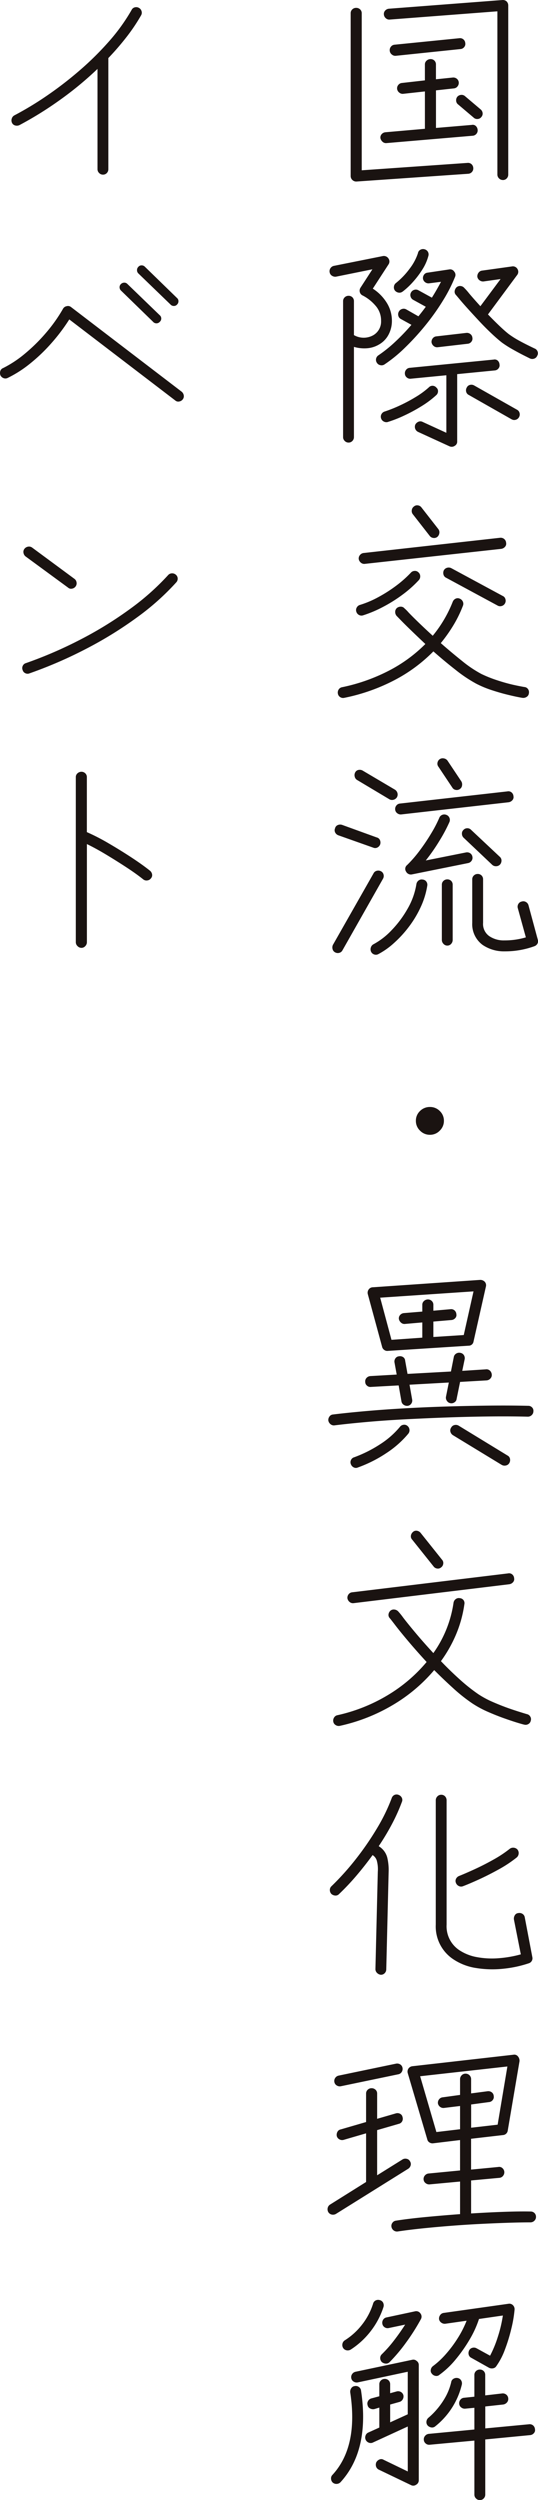 <svg id="kokusaikouryuu_ibunka" xmlns="http://www.w3.org/2000/svg" width="77.824" height="361.428" viewBox="0 0 77.824 361.428">
  <g id="グループ_47404" data-name="グループ 47404">
    <path id="パス_92261" data-name="パス 92261" d="M-1505.274,414.3a.8.8,0,0,1-.6-.22.782.782,0,0,1-.251-.565V389.975a.737.737,0,0,1,.236-.564.779.779,0,0,1,.549-.22.821.821,0,0,1,.581.22.739.739,0,0,1,.235.564v22.7l15.288-1.068a.746.746,0,0,1,.581.173.8.8,0,0,1,.267.549.754.754,0,0,1-.173.565.768.768,0,0,1-.55.283Zm4.332-5.556a.72.72,0,0,1-.565-.188.94.94,0,0,1-.314-.534.716.716,0,0,1,.188-.58.82.82,0,0,1,.534-.267l5.713-.5v-5.4l-3.14.346a.767.767,0,0,1-.581-.188.777.777,0,0,1-.3-.534.745.745,0,0,1,.173-.564.742.742,0,0,1,.519-.283l3.327-.377v-2.292a.716.716,0,0,1,.251-.564.837.837,0,0,1,.565-.22.768.768,0,0,1,.565.22.768.768,0,0,1,.219.564v2.134l2.418-.251a.8.8,0,0,1,.6.173.742.742,0,0,1,.282.518.8.8,0,0,1-.172.581.748.748,0,0,1-.55.3l-2.574.282v5.432l5.18-.439a.638.638,0,0,1,.581.156.849.849,0,0,1,.267.565.747.747,0,0,1-.173.564.767.767,0,0,1-.549.283Zm16.826,5.336a.752.752,0,0,1-.549-.235.755.755,0,0,1-.236-.55V389.693l-15.57,1.192a.717.717,0,0,1-.566-.189.792.792,0,0,1-.283-.533.715.715,0,0,1,.188-.58.818.818,0,0,1,.533-.267l16.418-1.256a.819.819,0,0,1,.6.188.818.818,0,0,1,.252.6V413.3a.787.787,0,0,1-.22.55A.741.741,0,0,1-1484.116,414.084Zm-15.476-17.956a.766.766,0,0,1-.581-.188.769.769,0,0,1-.3-.534.788.788,0,0,1,.173-.6.738.738,0,0,1,.518-.283l9.386-.941a.747.747,0,0,1,.581.172.766.766,0,0,1,.267.518.7.7,0,0,1-.142.581.746.746,0,0,1-.549.3Zm11.27,8.947-2.261-1.915a.7.7,0,0,1-.282-.518.808.808,0,0,1,.156-.581.808.808,0,0,1,.55-.283.744.744,0,0,1,.58.188l2.261,1.915a.8.8,0,0,1,.283.534.722.722,0,0,1-.188.564.7.7,0,0,1-.518.283A.741.741,0,0,1-1488.322,405.075Z" transform="translate(1556.85 -388.056)" fill="#1a1311"/>
    <path id="パス_92262" data-name="パス 92262" d="M-1506.721,455.387a.748.748,0,0,1-.549-.235.751.751,0,0,1-.236-.549V434.951a.737.737,0,0,1,.236-.564.777.777,0,0,1,.549-.22.765.765,0,0,1,.565.22.768.768,0,0,1,.22.564v4.9a2.827,2.827,0,0,0,2.825,0,2.285,2.285,0,0,0,1.1-2.072,3.218,3.218,0,0,0-.847-2.229,6.109,6.109,0,0,0-1.789-1.413.751.751,0,0,1-.44-.5.781.781,0,0,1,.094-.629l1.727-2.669-5.274,1.068a.871.871,0,0,1-.581-.141.728.728,0,0,1-.329-.487.778.778,0,0,1,.125-.612.783.783,0,0,1,.5-.329l7.064-1.413a.792.792,0,0,1,.816.345.754.754,0,0,1,0,.879l-2.261,3.484a6.529,6.529,0,0,1,2.025,2.057,4.882,4.882,0,0,1,.738,2.59,4.226,4.226,0,0,1-.471,1.977,3.519,3.519,0,0,1-1.38,1.445,3.967,3.967,0,0,1-1.727.55,5.259,5.259,0,0,1-1.915-.2V454.6a.783.783,0,0,1-.22.549A.736.736,0,0,1-1506.721,455.387Zm5.211-11.3a.749.749,0,0,1-.612.11.748.748,0,0,1-.487-.33.765.765,0,0,1-.125-.6.77.77,0,0,1,.345-.5,19.365,19.365,0,0,0,2.37-1.9,30.133,30.133,0,0,0,2.4-2.5l-1.538-.847a.715.715,0,0,1-.361-.471.79.79,0,0,1,.079-.6.772.772,0,0,1,.471-.377.743.743,0,0,1,.6.063l1.757,1q.283-.346.55-.691t.518-.691l-1.821-1a.771.771,0,0,1-.377-.47.745.745,0,0,1,.062-.6.778.778,0,0,1,.471-.377.742.742,0,0,1,.6.064l1.946,1.067q.377-.6.706-1.177t.613-1.114l-1.726.22a.779.779,0,0,1-.565-.157.793.793,0,0,1-.314-.5.831.831,0,0,1,.156-.6.69.69,0,0,1,.5-.284l3.14-.47a.7.7,0,0,1,.722.314.714.714,0,0,1,.125.754,22.05,22.05,0,0,1-1.743,3.422,32.91,32.91,0,0,1-2.527,3.563,36.541,36.541,0,0,1-2.95,3.234A20.3,20.3,0,0,1-1501.51,444.087Zm.5,8.318a.776.776,0,0,1-.612-.062.761.761,0,0,1-.392-.471.74.74,0,0,1,.063-.6.769.769,0,0,1,.471-.377,19.883,19.883,0,0,0,2.166-.863,22.672,22.672,0,0,0,2.323-1.241,12.2,12.2,0,0,0,1.884-1.381.727.727,0,0,1,.565-.235.735.735,0,0,1,.533.267.652.652,0,0,1,.235.549.749.749,0,0,1-.266.55,13.851,13.851,0,0,1-2.119,1.585,23.381,23.381,0,0,1-2.528,1.365A17.682,17.682,0,0,1-1501.007,452.4Zm2.1-18.835a.725.725,0,0,1-.565.141.864.864,0,0,1-.533-.3.752.752,0,0,1-.141-.581.749.749,0,0,1,.3-.518,10.992,10.992,0,0,0,1.977-2.072,7.54,7.54,0,0,0,1.194-2.23.668.668,0,0,1,.36-.5.78.78,0,0,1,.612-.063.787.787,0,0,1,.471.361.768.768,0,0,1,.063.612,6.916,6.916,0,0,1-.864,1.946,12.9,12.9,0,0,1-1.366,1.805A10.763,10.763,0,0,1-1498.9,433.57Zm6.781,22.351-4.52-2.071a.824.824,0,0,1-.424-.456.828.828,0,0,1,.016-.612.919.919,0,0,1,.455-.409.708.708,0,0,1,.612.031l3.422,1.57v-8.318l-5.149.5a.739.739,0,0,1-.565-.172.734.734,0,0,1-.283-.519.8.8,0,0,1,.172-.6.742.742,0,0,1,.518-.283l12.149-1.193a.664.664,0,0,1,.58.141.794.794,0,0,1,.267.55.69.69,0,0,1-.141.58.744.744,0,0,1-.549.3l-5.432.533v9.7a.688.688,0,0,1-.345.66A.768.768,0,0,1-1492.123,455.922Zm-1.7-14.315a.742.742,0,0,1-.565-.173.867.867,0,0,1-.314-.518.793.793,0,0,1,.173-.6.737.737,0,0,1,.518-.283l4.332-.5a.8.8,0,0,1,.6.174.737.737,0,0,1,.283.517.7.7,0,0,1-.141.581.748.748,0,0,1-.55.3Zm13.373,1.633-.785-.393q-.722-.36-1.648-.879a16.107,16.107,0,0,1-1.617-1.019q-.69-.535-1.57-1.366t-1.742-1.758q-.863-.925-1.616-1.757t-1.225-1.4q-.469-.564-.533-.629a.667.667,0,0,1-.172-.564.929.929,0,0,1,.266-.533.745.745,0,0,1,.581-.188.8.8,0,0,1,.549.283,8.882,8.882,0,0,1,.691.784q.66.785,1.633,1.853l2.919-3.925-2.448.346a.826.826,0,0,1-.581-.157.781.781,0,0,1-.33-.5.85.85,0,0,1,.173-.612.723.723,0,0,1,.518-.3l4.3-.6a.755.755,0,0,1,.816.376.755.755,0,0,1-.062.879l-4.207,5.682q.815.847,1.6,1.6t1.38,1.224a13.244,13.244,0,0,0,1.507.958q.878.486,2.261,1.145a.707.707,0,0,1,.424.439.7.7,0,0,1-.047.6.71.71,0,0,1-.44.424A.785.785,0,0,1-1480.445,443.239Zm-2.668,8.789-6.185-3.516a.7.7,0,0,1-.392-.471.788.788,0,0,1,.079-.6.7.7,0,0,1,.47-.392.8.8,0,0,1,.6.078l6.216,3.517a.716.716,0,0,1,.36.47.789.789,0,0,1-.079.6.774.774,0,0,1-.47.377A.743.743,0,0,1-1483.113,452.029Z" transform="translate(1557.135 -391.406)" fill="#1a1311"/>
    <path id="パス_92263" data-name="パス 92263" d="M-1507.237,495.741a.764.764,0,0,1-.581-.11.729.729,0,0,1-.329-.487.815.815,0,0,1,.11-.612.727.727,0,0,1,.487-.33,26.249,26.249,0,0,0,6.765-2.385,21.083,21.083,0,0,0,5.29-3.862q-1.1-1.036-2.025-1.93t-1.491-1.475q-.565-.582-.628-.644a.857.857,0,0,1-.22-.581.747.747,0,0,1,.22-.55.858.858,0,0,1,.581-.22.7.7,0,0,1,.549.251,5.531,5.531,0,0,1,.565.566q.534.565,1.459,1.459t2.057,1.931a18.211,18.211,0,0,0,2.888-4.9.834.834,0,0,1,.408-.455.7.7,0,0,1,.6-.016.826.826,0,0,1,.456.424.737.737,0,0,1,.016.612,17.552,17.552,0,0,1-1.381,2.825,21.9,21.9,0,0,1-1.821,2.574q1.538,1.35,3.092,2.59a17.179,17.179,0,0,0,2.778,1.868,17.851,17.851,0,0,0,2.04.832q1.068.361,2.009.6t2.166.456a.7.7,0,0,1,.533.3.778.778,0,0,1,.126.612.68.68,0,0,1-.3.5.885.885,0,0,1-.612.157c-.043,0-.278-.042-.707-.126s-.978-.209-1.648-.376-1.387-.377-2.151-.628a15.044,15.044,0,0,1-2.181-.91,20.073,20.073,0,0,1-2.967-1.979q-1.648-1.286-3.249-2.7A22.407,22.407,0,0,1-1500,493.2,27.331,27.331,0,0,1-1507.237,495.741Zm2.731-11.929a.746.746,0,0,1-.6-.062.777.777,0,0,1-.377-.472.744.744,0,0,1,.063-.6.769.769,0,0,1,.471-.377,14.141,14.141,0,0,0,2.606-1.1,20.443,20.443,0,0,0,2.59-1.647,16.337,16.337,0,0,0,2.15-1.9.757.757,0,0,1,.55-.267.7.7,0,0,1,.549.2.752.752,0,0,1,.267.55.8.8,0,0,1-.2.58,16.676,16.676,0,0,1-2.355,2.1,20.924,20.924,0,0,1-2.825,1.774A17.555,17.555,0,0,1-1504.506,483.812Zm.252-7.441a.742.742,0,0,1-.565-.172.865.865,0,0,1-.314-.519.76.76,0,0,1,.189-.6.794.794,0,0,1,.533-.283l19.715-2.2a.8.8,0,0,1,.6.172.771.771,0,0,1,.283.55.654.654,0,0,1-.142.565.888.888,0,0,1-.549.314Zm10.484-3.893a.75.75,0,0,1-.58.143.757.757,0,0,1-.518-.3l-2.449-3.139a.752.752,0,0,1-.141-.581.749.749,0,0,1,.3-.518.7.7,0,0,1,.581-.173.753.753,0,0,1,.517.3l2.449,3.139a.753.753,0,0,1,.141.582A.868.868,0,0,1-1493.77,472.478Zm8.727,9.921-7.44-4.019a.7.7,0,0,1-.392-.47.9.9,0,0,1,.047-.6.775.775,0,0,1,.47-.376.829.829,0,0,1,.629.063l7.44,4.018a.667.667,0,0,1,.377.455.775.775,0,0,1-.063.612.77.77,0,0,1-.471.377A.742.742,0,0,1-1485.043,482.4Z" transform="translate(1557.024 -394.853)" fill="#1a1311"/>
    <path id="パス_92264" data-name="パス 92264" d="M-1508.629,535.93a.717.717,0,0,1-.361-.471.9.9,0,0,1,.048-.6l5.87-10.328a.709.709,0,0,1,.487-.392.831.831,0,0,1,.612.079.715.715,0,0,1,.361.471.793.793,0,0,1-.079.6l-5.87,10.359a.72.72,0,0,1-.471.362A.794.794,0,0,1-1508.629,535.93Zm5.525-15.131-5.055-1.789a.83.83,0,0,1-.455-.408.7.7,0,0,1-.016-.6.664.664,0,0,1,.393-.47.881.881,0,0,1,.612-.033l5.023,1.822a.67.67,0,0,1,.471.393.88.88,0,0,1,.031.612.83.83,0,0,1-.408.455A.694.694,0,0,1-1503.1,520.8Zm2.323-7-4.677-2.794a.747.747,0,0,1-.33-.487.823.823,0,0,1,.079-.612.665.665,0,0,1,.471-.345.85.85,0,0,1,.6.093l4.677,2.763a.837.837,0,0,1,.361.5.794.794,0,0,1-.079.6.829.829,0,0,1-.5.361A.79.79,0,0,1-1500.781,513.8Zm-1.57,22.382a.741.741,0,0,1-.6.063.758.758,0,0,1-.471-.408.835.835,0,0,1-.032-.6.771.771,0,0,1,.377-.47,10.272,10.272,0,0,0,2.605-2.01,15.252,15.252,0,0,0,2.324-3.108,10.422,10.422,0,0,0,1.286-3.578.8.8,0,0,1,.33-.534.721.721,0,0,1,.58-.125.7.7,0,0,1,.533.3.774.774,0,0,1,.126.612,11.709,11.709,0,0,1-.958,3.092,15.258,15.258,0,0,1-1.711,2.841,16.482,16.482,0,0,1-2.15,2.338A10.985,10.985,0,0,1-1502.351,536.181Zm3.3-20.185a.8.8,0,0,1-.581-.172.722.722,0,0,1-.3-.519.79.79,0,0,1,.173-.6.74.74,0,0,1,.517-.283l15.539-1.758a.707.707,0,0,1,.6.142.77.77,0,0,1,.282.549.653.653,0,0,1-.141.565.883.883,0,0,1-.55.314Zm1.569,8.665a.782.782,0,0,1-.879-.409.7.7,0,0,1,.157-.941,17.544,17.544,0,0,0,1.836-2.119,28.645,28.645,0,0,0,1.68-2.511,17.793,17.793,0,0,0,1.13-2.182.764.764,0,0,1,.423-.44.792.792,0,0,1,.613,0,.767.767,0,0,1,.439.424.782.782,0,0,1,0,.613,22.291,22.291,0,0,1-1.4,2.637,27.34,27.34,0,0,1-2.025,2.919l5.808-1.161a.816.816,0,0,1,.612.11.745.745,0,0,1,.329.517.724.724,0,0,1-.125.582.785.785,0,0,1-.5.329Zm6.906-12.338a.792.792,0,0,1-.612.125.668.668,0,0,1-.487-.345l-2.009-3.014a.706.706,0,0,1-.126-.581.775.775,0,0,1,.346-.518.788.788,0,0,1,.581-.094.816.816,0,0,1,.518.314l2.009,3.014a.884.884,0,0,1,.094.612A.7.7,0,0,1-1490.578,512.323Zm-1.821,22.634a.729.729,0,0,1-.55-.252.8.8,0,0,1-.235-.565v-7.974a.739.739,0,0,1,.235-.564.781.781,0,0,1,.55-.22.768.768,0,0,1,.565.22.768.768,0,0,1,.219.564v7.974a.837.837,0,0,1-.219.565A.717.717,0,0,1-1492.4,534.957Zm6.5-11.677-4.144-3.925a.8.8,0,0,1-.235-.549.693.693,0,0,1,.2-.549.745.745,0,0,1,.55-.267.738.738,0,0,1,.58.236l4.144,3.891a.706.706,0,0,1,.251.55.861.861,0,0,1-.22.581.8.8,0,0,1-.55.236A.8.8,0,0,1-1485.9,523.279Zm6.09,11.772a12.38,12.38,0,0,1-4.284.738,5.478,5.478,0,0,1-3.187-.927,3.716,3.716,0,0,1-1.507-3.2v-6.278a.74.74,0,0,1,.235-.565.783.783,0,0,1,.55-.22.765.765,0,0,1,.564.22.766.766,0,0,1,.221.565v6.278a2.145,2.145,0,0,0,.878,1.915,3.7,3.7,0,0,0,2.2.628,10.717,10.717,0,0,0,3.108-.439l-1.161-4.207a.765.765,0,0,1,.078-.628.715.715,0,0,1,.487-.345.739.739,0,0,1,.6.062.772.772,0,0,1,.377.471l1.35,4.992a.706.706,0,0,1-.063.581A.786.786,0,0,1-1479.811,535.051Z" transform="translate(1557.096 -398.256)" fill="#1a1311"/>
    <path id="パス_92265" data-name="パス 92265" d="M-1493.77,567a1.964,1.964,0,0,1-1.444-.6,1.929,1.929,0,0,1-.6-1.413,1.914,1.914,0,0,1,.6-1.428,1.989,1.989,0,0,1,1.444-.581,1.954,1.954,0,0,1,1.412.581,1.916,1.916,0,0,1,.6,1.428,1.932,1.932,0,0,1-.6,1.413A1.929,1.929,0,0,1-1493.77,567Z" transform="translate(1555.972 -402.947)" fill="#1a1311"/>
    <path id="パス_92266" data-name="パス 92266" d="M-1508.777,611.333a.746.746,0,0,1-.565-.173.87.87,0,0,1-.314-.518.833.833,0,0,1,.157-.581.674.674,0,0,1,.5-.3q2.039-.25,4.709-.487t5.7-.408q3.03-.171,6.169-.266t6.121-.126q2.982-.03,5.557.031a.737.737,0,0,1,.564.236.679.679,0,0,1,.188.55.751.751,0,0,1-.235.549.793.793,0,0,1-.581.235q-2.543-.062-5.494-.031t-6.058.141q-3.108.111-6.106.267t-5.651.393Q-1506.769,611.082-1508.777,611.333Zm3.391,6.089a.7.7,0,0,1-.6-.015.838.838,0,0,1-.408-.456.733.733,0,0,1,.016-.612.7.7,0,0,1,.455-.393,18.56,18.56,0,0,0,3.783-1.9,12.39,12.39,0,0,0,2.841-2.5.756.756,0,0,1,.519-.3.7.7,0,0,1,.581.173.8.8,0,0,1,.282.533.782.782,0,0,1-.156.565,14.227,14.227,0,0,1-3.14,2.793A19,19,0,0,1-1505.387,617.422Zm7.22-8.915a.872.872,0,0,1-.581-.141.721.721,0,0,1-.329-.486l-.409-2.324-4.018.22a.718.718,0,0,1-.564-.188.685.685,0,0,1-.252-.534.719.719,0,0,1,.188-.581.819.819,0,0,1,.534-.266l3.83-.22-.314-1.727a.778.778,0,0,1,.125-.612.674.674,0,0,1,.5-.3.82.82,0,0,1,.612.11.654.654,0,0,1,.3.518l.346,1.915,6.278-.345.408-2.071a.732.732,0,0,1,.346-.519.8.8,0,0,1,.6-.11.747.747,0,0,1,.518.329.824.824,0,0,1,.11.612l-.345,1.664,3.421-.22a.716.716,0,0,1,.581.188.848.848,0,0,1,.267.565.719.719,0,0,1-.188.564.818.818,0,0,1-.565.283l-3.83.22-.5,2.449a.66.66,0,0,1-.314.5.765.765,0,0,1-.6.126.768.768,0,0,1-.5-.346.766.766,0,0,1-.125-.6l.408-2.041-5.682.314.377,2.134a.759.759,0,0,1-.11.581A.741.741,0,0,1-1498.167,608.507Zm-2.888-7.941a.718.718,0,0,1-.518-.142.738.738,0,0,1-.3-.425l-2.072-7.628a.8.8,0,0,1,.126-.69.741.741,0,0,1,.6-.314l15.539-1.068a.9.9,0,0,1,.66.282.759.759,0,0,1,.156.691l-1.789,7.943a.709.709,0,0,1-.722.6Zm.533-1.6,4.458-.315v-2.2l-2.511.22a.723.723,0,0,1-.565-.188.938.938,0,0,1-.314-.533.714.714,0,0,1,.188-.581.818.818,0,0,1,.533-.267l2.669-.22v-.973a.716.716,0,0,1,.251-.565.842.842,0,0,1,.565-.22.784.784,0,0,1,.549.22.738.738,0,0,1,.236.565v.847l2.48-.22a.746.746,0,0,1,.58.173.791.791,0,0,1,.267.55.63.63,0,0,1-.157.564.817.817,0,0,1-.564.282l-2.606.221v2.229l4.394-.282,1.413-6.311-13.5.91Zm15.947,18.082-7.063-4.3a.831.831,0,0,1-.361-.5.719.719,0,0,1,.111-.6.716.716,0,0,1,.47-.361.8.8,0,0,1,.6.079l7.095,4.333a.663.663,0,0,1,.345.47.845.845,0,0,1-.094.6.718.718,0,0,1-.486.36A.829.829,0,0,1-1484.574,617.046Z" transform="translate(1557.151 -405.272)" fill="#1a1311"/>
    <path id="パス_92267" data-name="パス 92267" d="M-1507.926,658.146a.811.811,0,0,1-.6-.11.715.715,0,0,1-.346-.487.8.8,0,0,1,.11-.6.717.717,0,0,1,.487-.345,24.223,24.223,0,0,0,7.314-2.92,22.158,22.158,0,0,0,5.588-4.771q-1.445-1.57-2.637-2.982t-1.9-2.338q-.707-.926-.8-1.02a.674.674,0,0,1-.173-.565.86.86,0,0,1,.3-.533.751.751,0,0,1,.581-.142.875.875,0,0,1,.549.3,9.4,9.4,0,0,1,.691.863q.66.865,1.805,2.23t2.559,2.9a16.686,16.686,0,0,0,2.919-7.283.8.8,0,0,1,.329-.533.726.726,0,0,1,.581-.125.715.715,0,0,1,.533.282.736.736,0,0,1,.125.6,17.482,17.482,0,0,1-1.177,4.3,19.218,19.218,0,0,1-2.213,3.924q1.318,1.382,2.715,2.637a25.689,25.689,0,0,0,2.684,2.135,13.5,13.5,0,0,0,2.134,1.145q1.193.519,2.307.91t2.59.832a.716.716,0,0,1,.486.346.7.7,0,0,1,.079.6.713.713,0,0,1-.345.487.769.769,0,0,1-.628.079q-.063,0-.848-.235t-1.946-.644q-1.162-.408-2.417-.957a14.776,14.776,0,0,1-2.292-1.24,24.175,24.175,0,0,1-2.747-2.182q-1.4-1.269-2.746-2.62a23.417,23.417,0,0,1-5.949,5.022A25.767,25.767,0,0,1-1507.926,658.146Zm1.977-17.737a.742.742,0,0,1-.564-.173.859.859,0,0,1-.314-.518.792.792,0,0,1,.172-.6.739.739,0,0,1,.519-.283l22.539-2.731a.7.7,0,0,1,.6.141.768.768,0,0,1,.282.549.655.655,0,0,1-.141.565.878.878,0,0,1-.55.313Zm12.683-5.179a.7.7,0,0,1-.581.172.751.751,0,0,1-.518-.3l-3.108-3.893a.673.673,0,0,1-.173-.564.863.863,0,0,1,.3-.533.675.675,0,0,1,.565-.174.866.866,0,0,1,.533.3l3.108,3.892a.7.7,0,0,1,.173.581A.758.758,0,0,1-1493.266,635.23Z" transform="translate(1557.085 -408.645)" fill="#1a1311"/>
    <path id="パス_92268" data-name="パス 92268" d="M-1502.038,697.679a.892.892,0,0,1-.55-.266.759.759,0,0,1-.235-.55l.345-14.1a4.7,4.7,0,0,0-.156-1.617,1.447,1.447,0,0,0-.6-.769q-1.068,1.475-2.292,2.92a35.368,35.368,0,0,1-2.574,2.73.675.675,0,0,1-.533.2.908.908,0,0,1-.565-.236.832.832,0,0,1-.22-.564.726.726,0,0,1,.22-.534,38.578,38.578,0,0,0,3.641-4.066,42.315,42.315,0,0,0,3.014-4.41,26.483,26.483,0,0,0,2.072-4.27.77.77,0,0,1,.408-.471.749.749,0,0,1,.6,0,.837.837,0,0,1,.456.409.7.7,0,0,1,.016.6,26.608,26.608,0,0,1-1.413,3.155,34.756,34.756,0,0,1-1.946,3.249,2.713,2.713,0,0,1,1.24,1.649,7.678,7.678,0,0,1,.2,2.025l-.345,14.127a.785.785,0,0,1-.219.55A.743.743,0,0,1-1502.038,697.679Zm21.41-1.664a16.711,16.711,0,0,1-3.642.785,14.821,14.821,0,0,1-3.971-.094,8.116,8.116,0,0,1-3.437-1.35,5.689,5.689,0,0,1-2.417-4.928V672.47a.793.793,0,0,1,.235-.581.756.756,0,0,1,.55-.235.742.742,0,0,1,.565.235.826.826,0,0,1,.219.581v17.957a4.145,4.145,0,0,0,1.757,3.64,6.743,6.743,0,0,0,2.669,1.068,12.015,12.015,0,0,0,3.2.142,16.53,16.53,0,0,0,3.108-.55l-1-5.054a.936.936,0,0,1,.141-.612.63.63,0,0,1,.487-.3.83.83,0,0,1,.613.111.727.727,0,0,1,.328.487l1.1,5.776a.732.732,0,0,1-.079.533A.732.732,0,0,1-1480.629,696.015Zm-9.512-11.144a.742.742,0,0,1-.613-.016.825.825,0,0,1-.424-.456.7.7,0,0,1,.016-.6.831.831,0,0,1,.455-.409q.941-.376,2.276-.989t2.7-1.381a17.036,17.036,0,0,0,2.338-1.553.808.808,0,0,1,.581-.157.811.811,0,0,1,.549.283.811.811,0,0,1,.157.581.806.806,0,0,1-.283.549,18.2,18.2,0,0,1-2.637,1.743q-1.507.832-2.888,1.459T-1490.141,684.87Z" transform="translate(1557.13 -412.194)" fill="#1a1311"/>
    <path id="パス_92269" data-name="パス 92269" d="M-1508.568,735.751a.845.845,0,0,1-.6.094.768.768,0,0,1-.5-.346.844.844,0,0,1-.094-.6.772.772,0,0,1,.346-.5l5.21-3.264V724.1l-3.233.941a.781.781,0,0,1-.612-.063.759.759,0,0,1-.392-.471.909.909,0,0,1,.094-.627.665.665,0,0,1,.471-.346l3.672-1.068V718.36a.738.738,0,0,1,.236-.565.78.78,0,0,1,.549-.22.819.819,0,0,1,.581.22.737.737,0,0,1,.235.565V722l2.7-.784a.813.813,0,0,1,.628.062.667.667,0,0,1,.345.471.782.782,0,0,1-.047.6.725.725,0,0,1-.487.377l-3.14.91v6.529l3.673-2.292a.783.783,0,0,1,.581-.093.674.674,0,0,1,.487.345.721.721,0,0,1,.11.6.832.832,0,0,1-.361.5Zm.722-18.459a.8.8,0,0,1-.6-.11.717.717,0,0,1-.345-.488.776.776,0,0,1,.125-.611.784.784,0,0,1,.5-.33l8.288-1.726a.821.821,0,0,1,.612.111.727.727,0,0,1,.329.486.807.807,0,0,1-.11.6.727.727,0,0,1-.518.345Zm8.194,21a.782.782,0,0,1-.565-.156.809.809,0,0,1-.314-.5.743.743,0,0,1,.142-.613.721.721,0,0,1,.518-.3q1.789-.283,4.238-.518t5.023-.424v-4.71l-4.394.409a.8.8,0,0,1-.582-.173.721.721,0,0,1-.3-.518.763.763,0,0,1,.188-.6.8.8,0,0,1,.533-.282l4.552-.44v-4.394l-3.893.47a.8.8,0,0,1-.533-.125.676.676,0,0,1-.314-.44l-2.825-9.574a.791.791,0,0,1,.094-.659.8.8,0,0,1,.565-.346l14.628-1.664a.662.662,0,0,1,.66.252.946.946,0,0,1,.22.691l-1.7,10.014a.752.752,0,0,1-.691.66l-4.615.533v4.457l3.924-.377a.681.681,0,0,1,.6.156.8.8,0,0,1,.283.534.8.8,0,0,1-.173.581.746.746,0,0,1-.549.3l-4.081.376v4.772q2.48-.156,4.74-.235t3.862-.047a.766.766,0,0,1,.565.22.764.764,0,0,1,.22.564.755.755,0,0,1-.235.55.789.789,0,0,1-.581.235q-1.382,0-3.3.063t-4.066.172q-2.151.11-4.332.283t-4.128.377Q-1498.209,738.073-1499.652,738.293Zm5.619-14.377,3.422-.408v-3.359l-2.323.283a.783.783,0,0,1-.565-.156.805.805,0,0,1-.315-.5.8.8,0,0,1,.173-.6.742.742,0,0,1,.518-.282l2.511-.346v-2.26a.787.787,0,0,1,.236-.581.752.752,0,0,1,.549-.235.791.791,0,0,1,.581.235.79.79,0,0,1,.235.581v2.04l2.386-.314a.829.829,0,0,1,.6.157.713.713,0,0,1,.283.533.694.694,0,0,1-.142.581.749.749,0,0,1-.549.3l-2.574.345v3.359l3.83-.44,1.412-8.413-12.62,1.413Z" transform="translate(1557.161 -415.693)" fill="#1a1311"/>
    <path id="パス_92270" data-name="パス 92270" d="M-1508.992,777.877a.8.8,0,0,1-.235-.55.7.7,0,0,1,.2-.549q3.767-4.08,2.574-11.929a.89.89,0,0,1,.156-.612.673.673,0,0,1,.5-.3.743.743,0,0,1,.612.142.718.718,0,0,1,.3.517q1.287,8.6-2.982,13.248a.813.813,0,0,1-.55.236A.8.8,0,0,1-1508.992,777.877Zm2.606-19.212a.849.849,0,0,1-.6.1.769.769,0,0,1-.5-.346.839.839,0,0,1-.093-.6.765.765,0,0,1,.345-.5,9.692,9.692,0,0,0,2.511-2.292,9.515,9.515,0,0,0,1.57-2.982.722.722,0,0,1,.376-.487.786.786,0,0,1,.6-.048.726.726,0,0,1,.486.377.859.859,0,0,1,.047.628,11.407,11.407,0,0,1-1.822,3.454A11.552,11.552,0,0,1-1506.386,758.665Zm8.727,19.589-4.646-2.229a.758.758,0,0,1-.408-.455.884.884,0,0,1,.031-.613.914.914,0,0,1,.456-.408.633.633,0,0,1,.581.031l3.516,1.7v-6.5l-5.055,2.324a.746.746,0,0,1-.58.016.812.812,0,0,1-.456-.425.775.775,0,0,1-.016-.6.715.715,0,0,1,.392-.44l1.6-.722v-2.888l-.722.22a.9.9,0,0,1-.613-.093.658.658,0,0,1-.36-.472.737.737,0,0,1,.063-.6.768.768,0,0,1,.47-.377l1.162-.314v-1.727a.739.739,0,0,1,.235-.564.78.78,0,0,1,.55-.22.765.765,0,0,1,.564.22.765.765,0,0,1,.22.564v1.287l.91-.251a.812.812,0,0,1,.628.062.775.775,0,0,1,.376.471.849.849,0,0,1-.093.6.778.778,0,0,1-.471.377l-1.349.377v2.574l2.542-1.161v-6.153l-7.22,1.539a.806.806,0,0,1-.6-.11.713.713,0,0,1-.346-.488.776.776,0,0,1,.126-.612.789.789,0,0,1,.5-.329l8.162-1.726a.689.689,0,0,1,.66.157.692.692,0,0,1,.314.6v16.638a.717.717,0,0,1-.377.66A.7.7,0,0,1-1497.659,778.254Zm-3.108-17.769a.691.691,0,0,1-.549.2.93.93,0,0,1-.581-.236.836.836,0,0,1-.22-.565.729.729,0,0,1,.22-.534,18.112,18.112,0,0,0,1.742-1.962q.863-1.113,1.649-2.338l-2.386.5a.757.757,0,0,1-.58-.111.725.725,0,0,1-.33-.487.816.816,0,0,1,.11-.612.728.728,0,0,1,.487-.329l4.112-.879a.737.737,0,0,1,.785.283.752.752,0,0,1,.062.878,29.946,29.946,0,0,1-2.134,3.359A23.957,23.957,0,0,1-1500.767,760.485Zm13.06,19.934a.757.757,0,0,1-.55-.235.754.754,0,0,1-.235-.549v-7.817l-6.466.6a.742.742,0,0,1-.566-.172.734.734,0,0,1-.283-.519.761.761,0,0,1,.188-.6.8.8,0,0,1,.533-.283l6.593-.628v-3.14l-1.318.126a.8.8,0,0,1-.581-.173.721.721,0,0,1-.3-.518.793.793,0,0,1,.173-.6.738.738,0,0,1,.518-.283l1.507-.157v-3.139a.743.743,0,0,1,.235-.565.782.782,0,0,1,.55-.22.768.768,0,0,1,.565.22.771.771,0,0,1,.22.565v2.951l2.448-.282a.8.8,0,0,1,.6.172.771.771,0,0,1,.283.55.755.755,0,0,1-.173.565.892.892,0,0,1-.55.314l-2.6.282v3.171l6.341-.6a.749.749,0,0,1,.581.173.793.793,0,0,1,.266.55.629.629,0,0,1-.156.564.792.792,0,0,1-.534.283l-6.5.628v7.974a.783.783,0,0,1-.22.549A.743.743,0,0,1-1487.707,780.419Zm-6.435-10.673a.676.676,0,0,1-.565.173.924.924,0,0,1-.533-.267.743.743,0,0,1-.189-.581.81.81,0,0,1,.284-.55,10.216,10.216,0,0,0,1.146-1.13,11.048,11.048,0,0,0,1.24-1.726,8.3,8.3,0,0,0,.911-2.292.676.676,0,0,1,.345-.5.851.851,0,0,1,.6-.1.737.737,0,0,1,.487.329.825.825,0,0,1,.11.612A10.946,10.946,0,0,1-1494.143,769.747Zm.6-7.441a.652.652,0,0,1-.581.157.819.819,0,0,1-.519-.313.654.654,0,0,1-.156-.581.81.81,0,0,1,.314-.519,12.031,12.031,0,0,0,1.884-1.758,17.651,17.651,0,0,0,1.726-2.324,14.6,14.6,0,0,0,1.256-2.479l-3.077.439a.83.83,0,0,1-.581-.157.782.782,0,0,1-.329-.5.847.847,0,0,1,.173-.612.725.725,0,0,1,.518-.3l9.324-1.317a.722.722,0,0,1,.659.188.8.8,0,0,1,.252.66,18.16,18.16,0,0,1-.471,2.762,24.559,24.559,0,0,1-.926,3.014,10.172,10.172,0,0,1-1.24,2.386.677.677,0,0,1-.456.314.921.921,0,0,1-.581-.062l-2.574-1.444a.7.7,0,0,1-.392-.471.883.883,0,0,1,.078-.628.717.717,0,0,1,.471-.361.794.794,0,0,1,.6.079l1.947,1.067a16.088,16.088,0,0,0,1.113-2.7,19.084,19.084,0,0,0,.738-3.109l-3.453.5a14.782,14.782,0,0,1-1.381,3.014,21.871,21.871,0,0,1-2.025,2.873A12.42,12.42,0,0,1-1493.546,762.306Z" transform="translate(1557.114 -418.991)" fill="#1a1311"/>
    <path id="パス_92271" data-name="パス 92271" d="M-1546.526,413.4a.754.754,0,0,1-.55-.235.756.756,0,0,1-.235-.55v-14.5a49.242,49.242,0,0,1-5.636,4.631,51.135,51.135,0,0,1-5.666,3.5.9.9,0,0,1-.6.047.7.7,0,0,1-.471-.392.83.83,0,0,1-.031-.6.77.77,0,0,1,.377-.47,46.778,46.778,0,0,0,4.63-2.794,52.949,52.949,0,0,0,4.74-3.642,43.2,43.2,0,0,0,4.3-4.238,27.309,27.309,0,0,0,3.281-4.552.7.7,0,0,1,.471-.392.787.787,0,0,1,.6.079.77.77,0,0,1,.377.47.743.743,0,0,1-.062.6,26.409,26.409,0,0,1-2.12,3.154,38.846,38.846,0,0,1-2.621,3.03v16.073a.782.782,0,0,1-.219.55A.739.739,0,0,1-1546.526,413.4Z" transform="translate(1561.415 -388.152)" fill="#1a1311"/>
    <path id="パス_92272" data-name="パス 92272" d="M-1536.227,449.513l-15.32-11.709a26.743,26.743,0,0,1-2.606,3.454,24.725,24.725,0,0,1-3.092,2.951,16.919,16.919,0,0,1-3.186,2.04.742.742,0,0,1-.612.048.84.84,0,0,1-.455-.392.93.93,0,0,1-.032-.629.66.66,0,0,1,.408-.439,16.2,16.2,0,0,0,3.14-2.072,24.979,24.979,0,0,0,3.045-3,22.259,22.259,0,0,0,2.48-3.5.755.755,0,0,1,.533-.377.7.7,0,0,1,.628.125l16.01,12.243a.863.863,0,0,1,.3.533.727.727,0,0,1-.141.565.807.807,0,0,1-.518.314A.65.65,0,0,1-1536.227,449.513Zm-3.2-11.365-4.647-4.52a.677.677,0,0,1-.2-.455.617.617,0,0,1,.2-.487.684.684,0,0,1,.456-.2.62.62,0,0,1,.487.2l4.646,4.489a.633.633,0,0,1,.031.973A.647.647,0,0,1-1539.429,438.149Zm2.542-2.48-4.678-4.519a.642.642,0,0,1-.188-.471.636.636,0,0,1,.188-.47.594.594,0,0,1,.471-.22.644.644,0,0,1,.471.188l4.646,4.521a.593.593,0,0,1,.22.47.636.636,0,0,1-.189.471.593.593,0,0,1-.47.22A.636.636,0,0,1-1536.887,435.668Z" transform="translate(1561.57 -391.625)" fill="#1a1311"/>
    <path id="パス_92273" data-name="パス 92273" d="M-1556.993,492.75a.733.733,0,0,1-.612-.016.707.707,0,0,1-.391-.456.733.733,0,0,1,.016-.612.708.708,0,0,1,.455-.392,60.984,60.984,0,0,0,7.974-3.454,54.308,54.308,0,0,0,7.11-4.394,35.947,35.947,0,0,0,5.478-4.866.753.753,0,0,1,.549-.267.8.8,0,0,1,.581.2.735.735,0,0,1,.266.533.77.77,0,0,1-.2.564,36.476,36.476,0,0,1-5.681,5.07,56.233,56.233,0,0,1-7.346,4.536A62.8,62.8,0,0,1-1556.993,492.75Zm5.557-12.4-6.121-4.489a.809.809,0,0,1-.314-.518.708.708,0,0,1,.125-.581.833.833,0,0,1,.55-.329.75.75,0,0,1,.581.142l6.12,4.52a.757.757,0,0,1,.3.519.753.753,0,0,1-.142.58.8.8,0,0,1-.518.314A.648.648,0,0,1-1551.436,480.35Z" transform="translate(1561.271 -395.408)" fill="#1a1311"/>
    <path id="パス_92274" data-name="パス 92274" d="M-1548.768,535.465a.784.784,0,0,1-.565-.251.781.781,0,0,1-.251-.565V510.791a.714.714,0,0,1,.251-.565.841.841,0,0,1,.565-.22.785.785,0,0,1,.549.22.737.737,0,0,1,.235.565v7.942a30.319,30.319,0,0,1,3.14,1.617q1.695.988,3.3,2.04t2.7,1.93a.866.866,0,0,1,.3.533.677.677,0,0,1-.173.565.753.753,0,0,1-.518.3.751.751,0,0,1-.581-.142q-.974-.784-2.386-1.711t-2.919-1.836q-1.507-.911-2.857-1.569v14.189a.807.807,0,0,1-.235.565A.735.735,0,0,1-1548.768,535.465Z" transform="translate(1560.549 -398.437)" fill="#1a1311"/>
  </g>
</svg>

